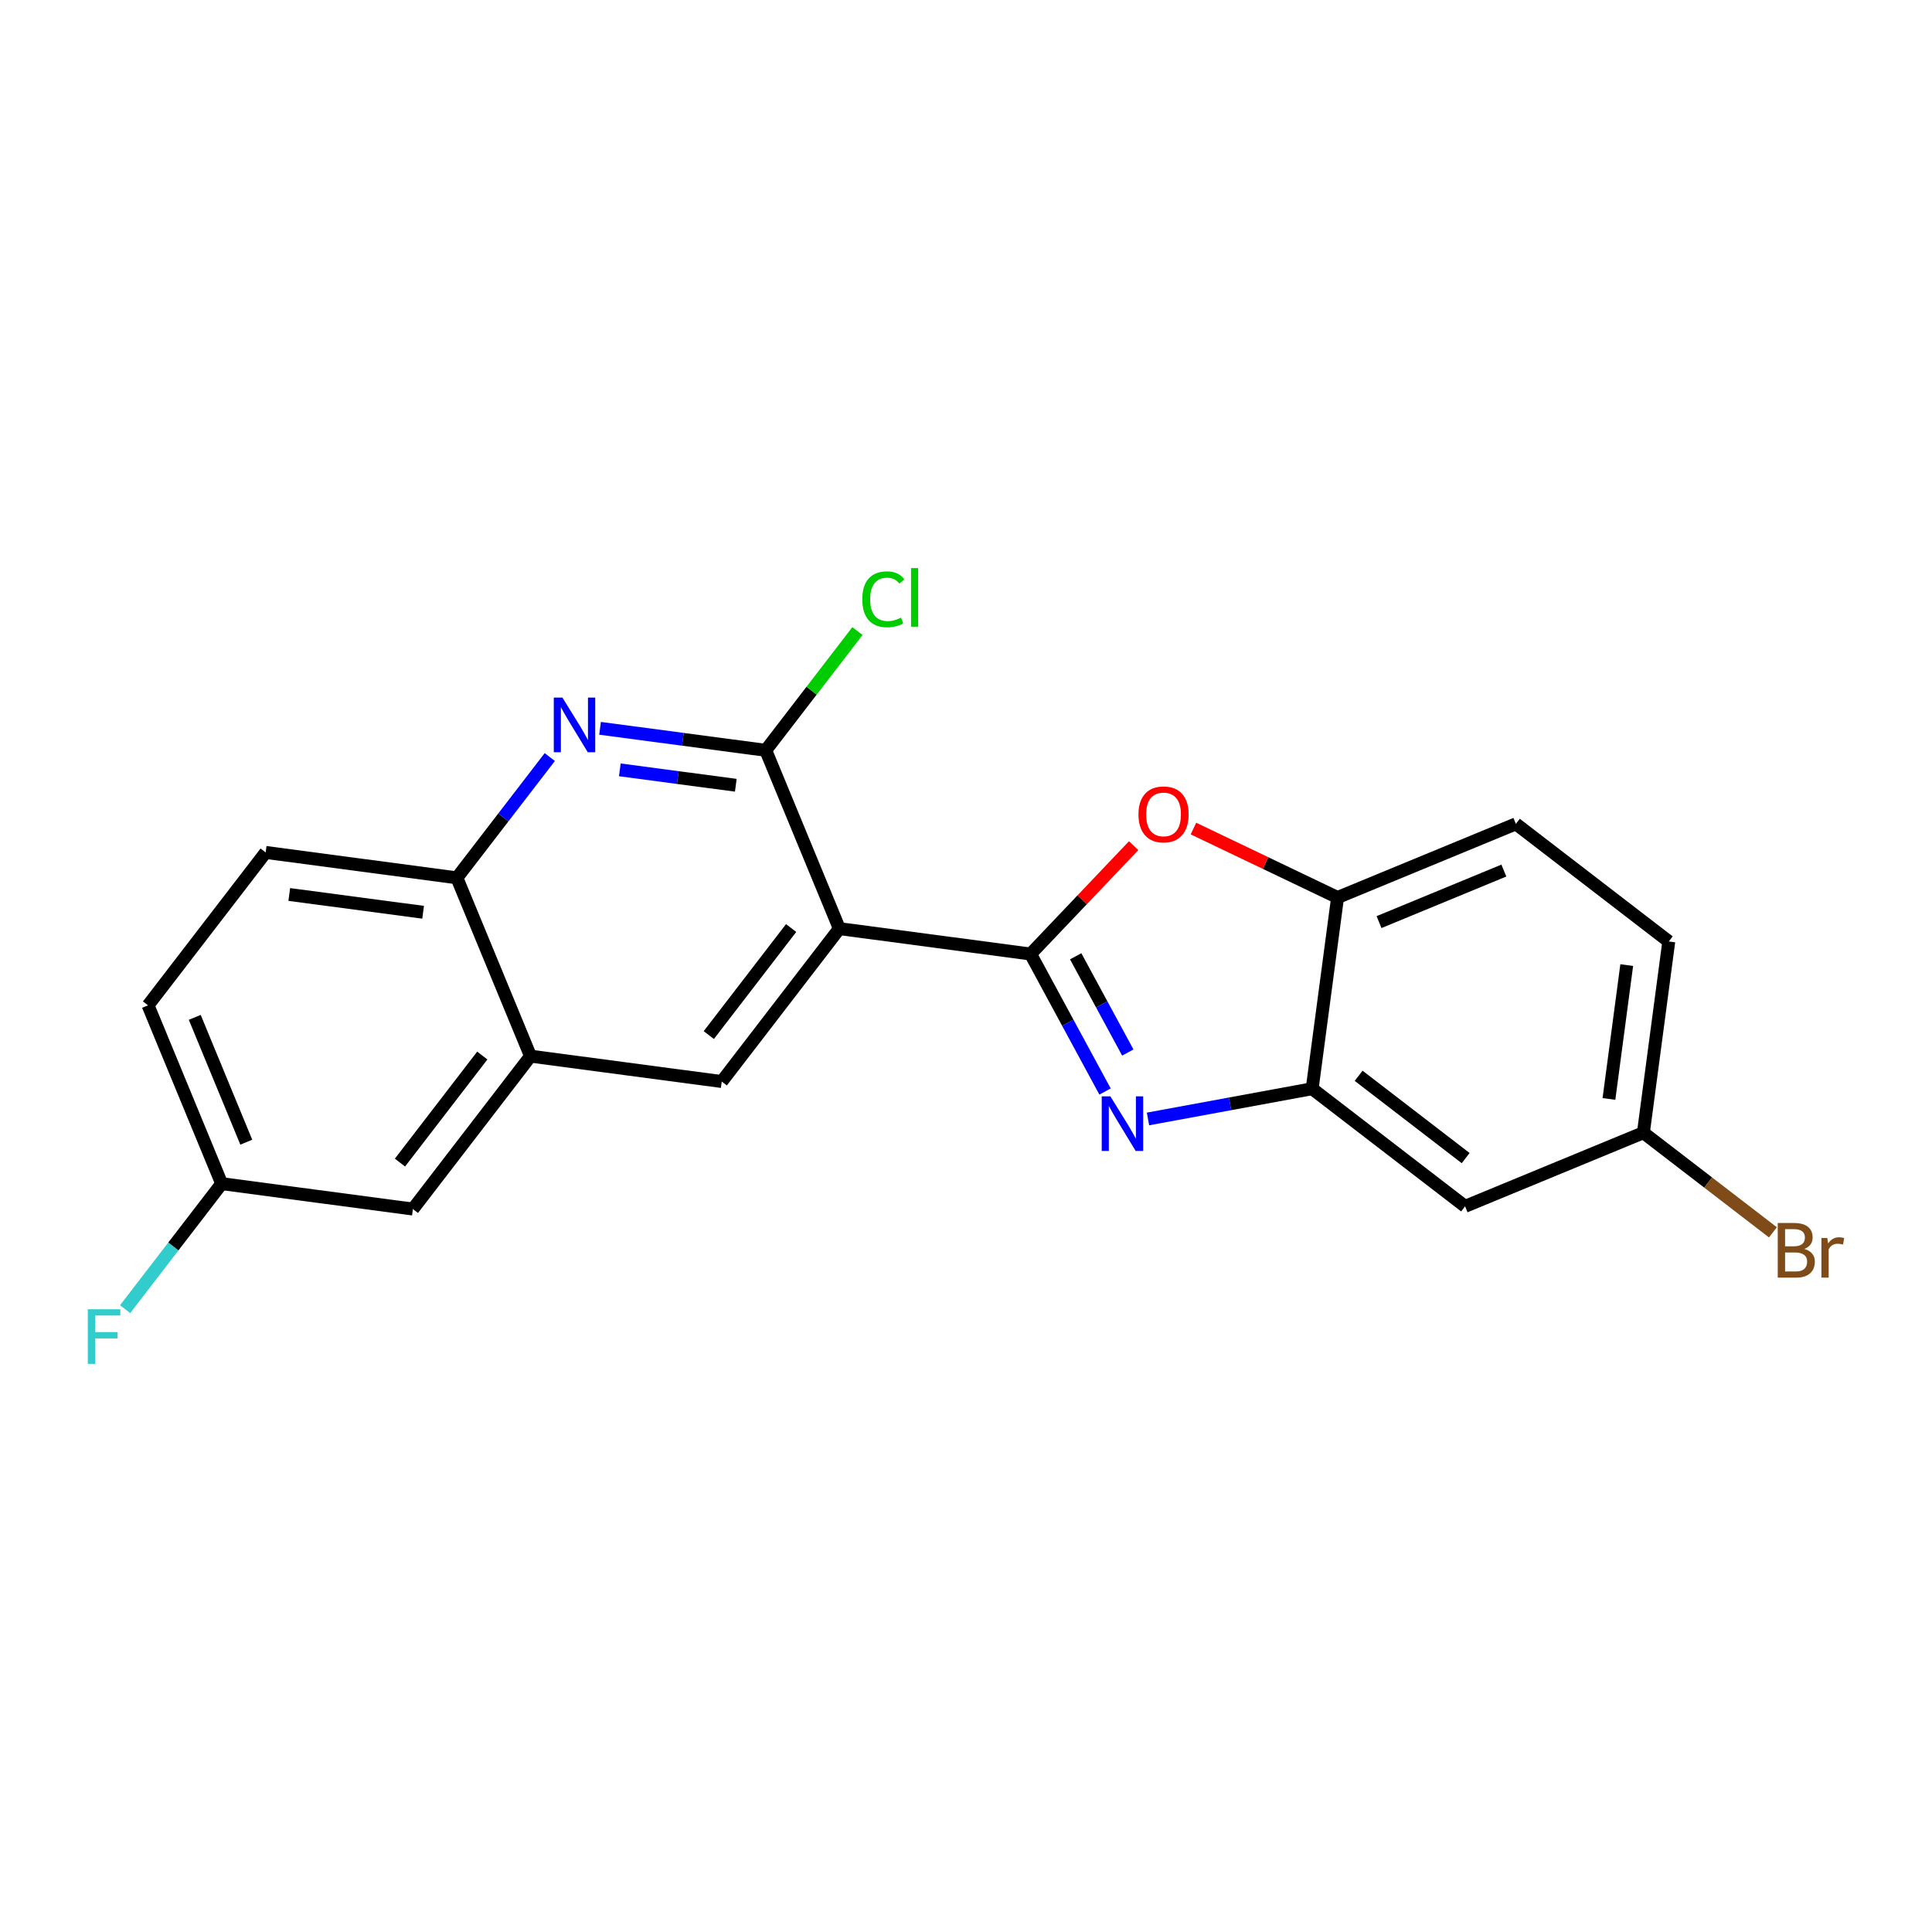 <?xml version='1.0' encoding='iso-8859-1'?>
<svg version='1.1' baseProfile='full'
              xmlns='http://www.w3.org/2000/svg'
                      xmlns:rdkit='http://www.rdkit.org/xml'
                      xmlns:xlink='http://www.w3.org/1999/xlink'
                  xml:space='preserve'
width='300px' height='300px' viewBox='0 0 300 300'>
<!-- END OF HEADER -->
<rect style='opacity:1.0;fill:#FFFFFF;stroke:none' width='300' height='300' x='0' y='0'> </rect>
<rect style='opacity:1.0;fill:#FFFFFF;stroke:none' width='300' height='300' x='0' y='0'> </rect>
<path class='bond-0 atom-0 atom-1' d='M 19.43,203.288 L 26.925,193.543' style='fill:none;fill-rule:evenodd;stroke:#33CCCC;stroke-width:2.0px;stroke-linecap:butt;stroke-linejoin:miter;stroke-opacity:1' />
<path class='bond-0 atom-0 atom-1' d='M 26.925,193.543 L 34.421,183.797' style='fill:none;fill-rule:evenodd;stroke:#000000;stroke-width:2.0px;stroke-linecap:butt;stroke-linejoin:miter;stroke-opacity:1' />
<path class='bond-1 atom-1 atom-2' d='M 34.421,183.797 L 22.989,156.109' style='fill:none;fill-rule:evenodd;stroke:#000000;stroke-width:2.0px;stroke-linecap:butt;stroke-linejoin:miter;stroke-opacity:1' />
<path class='bond-1 atom-1 atom-2' d='M 38.244,177.358 L 30.242,157.976' style='fill:none;fill-rule:evenodd;stroke:#000000;stroke-width:2.0px;stroke-linecap:butt;stroke-linejoin:miter;stroke-opacity:1' />
<path class='bond-21 atom-21 atom-1' d='M 64.115,187.741 L 34.421,183.797' style='fill:none;fill-rule:evenodd;stroke:#000000;stroke-width:2.0px;stroke-linecap:butt;stroke-linejoin:miter;stroke-opacity:1' />
<path class='bond-2 atom-2 atom-3' d='M 22.989,156.109 L 41.252,132.365' style='fill:none;fill-rule:evenodd;stroke:#000000;stroke-width:2.0px;stroke-linecap:butt;stroke-linejoin:miter;stroke-opacity:1' />
<path class='bond-3 atom-3 atom-4' d='M 41.252,132.365 L 70.946,136.309' style='fill:none;fill-rule:evenodd;stroke:#000000;stroke-width:2.0px;stroke-linecap:butt;stroke-linejoin:miter;stroke-opacity:1' />
<path class='bond-3 atom-3 atom-4' d='M 44.917,138.895 L 65.703,141.656' style='fill:none;fill-rule:evenodd;stroke:#000000;stroke-width:2.0px;stroke-linecap:butt;stroke-linejoin:miter;stroke-opacity:1' />
<path class='bond-4 atom-4 atom-5' d='M 70.946,136.309 L 78.158,126.932' style='fill:none;fill-rule:evenodd;stroke:#000000;stroke-width:2.0px;stroke-linecap:butt;stroke-linejoin:miter;stroke-opacity:1' />
<path class='bond-4 atom-4 atom-5' d='M 78.158,126.932 L 85.371,117.555' style='fill:none;fill-rule:evenodd;stroke:#0000FF;stroke-width:2.0px;stroke-linecap:butt;stroke-linejoin:miter;stroke-opacity:1' />
<path class='bond-22 atom-20 atom-4' d='M 82.378,163.997 L 70.946,136.309' style='fill:none;fill-rule:evenodd;stroke:#000000;stroke-width:2.0px;stroke-linecap:butt;stroke-linejoin:miter;stroke-opacity:1' />
<path class='bond-5 atom-5 atom-6' d='M 93.175,113.091 L 106.039,114.8' style='fill:none;fill-rule:evenodd;stroke:#0000FF;stroke-width:2.0px;stroke-linecap:butt;stroke-linejoin:miter;stroke-opacity:1' />
<path class='bond-5 atom-5 atom-6' d='M 106.039,114.8 L 118.903,116.508' style='fill:none;fill-rule:evenodd;stroke:#000000;stroke-width:2.0px;stroke-linecap:butt;stroke-linejoin:miter;stroke-opacity:1' />
<path class='bond-5 atom-5 atom-6' d='M 96.245,119.543 L 105.25,120.739' style='fill:none;fill-rule:evenodd;stroke:#0000FF;stroke-width:2.0px;stroke-linecap:butt;stroke-linejoin:miter;stroke-opacity:1' />
<path class='bond-5 atom-5 atom-6' d='M 105.25,120.739 L 114.255,121.935' style='fill:none;fill-rule:evenodd;stroke:#000000;stroke-width:2.0px;stroke-linecap:butt;stroke-linejoin:miter;stroke-opacity:1' />
<path class='bond-6 atom-6 atom-7' d='M 118.903,116.508 L 126.025,107.25' style='fill:none;fill-rule:evenodd;stroke:#000000;stroke-width:2.0px;stroke-linecap:butt;stroke-linejoin:miter;stroke-opacity:1' />
<path class='bond-6 atom-6 atom-7' d='M 126.025,107.25 L 133.146,97.991' style='fill:none;fill-rule:evenodd;stroke:#00CC00;stroke-width:2.0px;stroke-linecap:butt;stroke-linejoin:miter;stroke-opacity:1' />
<path class='bond-7 atom-6 atom-8' d='M 118.903,116.508 L 130.335,144.196' style='fill:none;fill-rule:evenodd;stroke:#000000;stroke-width:2.0px;stroke-linecap:butt;stroke-linejoin:miter;stroke-opacity:1' />
<path class='bond-8 atom-8 atom-9' d='M 130.335,144.196 L 160.029,148.14' style='fill:none;fill-rule:evenodd;stroke:#000000;stroke-width:2.0px;stroke-linecap:butt;stroke-linejoin:miter;stroke-opacity:1' />
<path class='bond-18 atom-8 atom-19' d='M 130.335,144.196 L 112.072,167.941' style='fill:none;fill-rule:evenodd;stroke:#000000;stroke-width:2.0px;stroke-linecap:butt;stroke-linejoin:miter;stroke-opacity:1' />
<path class='bond-18 atom-8 atom-19' d='M 122.847,144.105 L 110.063,160.726' style='fill:none;fill-rule:evenodd;stroke:#000000;stroke-width:2.0px;stroke-linecap:butt;stroke-linejoin:miter;stroke-opacity:1' />
<path class='bond-9 atom-9 atom-10' d='M 160.029,148.14 L 165.81,158.815' style='fill:none;fill-rule:evenodd;stroke:#000000;stroke-width:2.0px;stroke-linecap:butt;stroke-linejoin:miter;stroke-opacity:1' />
<path class='bond-9 atom-9 atom-10' d='M 165.81,158.815 L 171.59,169.491' style='fill:none;fill-rule:evenodd;stroke:#0000FF;stroke-width:2.0px;stroke-linecap:butt;stroke-linejoin:miter;stroke-opacity:1' />
<path class='bond-9 atom-9 atom-10' d='M 167.032,148.49 L 171.078,155.963' style='fill:none;fill-rule:evenodd;stroke:#000000;stroke-width:2.0px;stroke-linecap:butt;stroke-linejoin:miter;stroke-opacity:1' />
<path class='bond-9 atom-9 atom-10' d='M 171.078,155.963 L 175.125,163.436' style='fill:none;fill-rule:evenodd;stroke:#0000FF;stroke-width:2.0px;stroke-linecap:butt;stroke-linejoin:miter;stroke-opacity:1' />
<path class='bond-23 atom-18 atom-9' d='M 176.031,131.316 L 168.03,139.728' style='fill:none;fill-rule:evenodd;stroke:#FF0000;stroke-width:2.0px;stroke-linecap:butt;stroke-linejoin:miter;stroke-opacity:1' />
<path class='bond-23 atom-18 atom-9' d='M 168.03,139.728 L 160.029,148.14' style='fill:none;fill-rule:evenodd;stroke:#000000;stroke-width:2.0px;stroke-linecap:butt;stroke-linejoin:miter;stroke-opacity:1' />
<path class='bond-10 atom-10 atom-11' d='M 178.259,173.751 L 191.006,171.404' style='fill:none;fill-rule:evenodd;stroke:#0000FF;stroke-width:2.0px;stroke-linecap:butt;stroke-linejoin:miter;stroke-opacity:1' />
<path class='bond-10 atom-10 atom-11' d='M 191.006,171.404 L 203.752,169.056' style='fill:none;fill-rule:evenodd;stroke:#000000;stroke-width:2.0px;stroke-linecap:butt;stroke-linejoin:miter;stroke-opacity:1' />
<path class='bond-11 atom-11 atom-12' d='M 203.752,169.056 L 227.497,187.319' style='fill:none;fill-rule:evenodd;stroke:#000000;stroke-width:2.0px;stroke-linecap:butt;stroke-linejoin:miter;stroke-opacity:1' />
<path class='bond-11 atom-11 atom-12' d='M 210.967,167.047 L 227.588,179.83' style='fill:none;fill-rule:evenodd;stroke:#000000;stroke-width:2.0px;stroke-linecap:butt;stroke-linejoin:miter;stroke-opacity:1' />
<path class='bond-24 atom-17 atom-11' d='M 207.696,139.362 L 203.752,169.056' style='fill:none;fill-rule:evenodd;stroke:#000000;stroke-width:2.0px;stroke-linecap:butt;stroke-linejoin:miter;stroke-opacity:1' />
<path class='bond-12 atom-12 atom-13' d='M 227.497,187.319 L 255.185,175.887' style='fill:none;fill-rule:evenodd;stroke:#000000;stroke-width:2.0px;stroke-linecap:butt;stroke-linejoin:miter;stroke-opacity:1' />
<path class='bond-13 atom-13 atom-14' d='M 255.185,175.887 L 265.241,183.622' style='fill:none;fill-rule:evenodd;stroke:#000000;stroke-width:2.0px;stroke-linecap:butt;stroke-linejoin:miter;stroke-opacity:1' />
<path class='bond-13 atom-13 atom-14' d='M 265.241,183.622 L 275.298,191.357' style='fill:none;fill-rule:evenodd;stroke:#7F4C19;stroke-width:2.0px;stroke-linecap:butt;stroke-linejoin:miter;stroke-opacity:1' />
<path class='bond-14 atom-13 atom-15' d='M 255.185,175.887 L 259.128,146.192' style='fill:none;fill-rule:evenodd;stroke:#000000;stroke-width:2.0px;stroke-linecap:butt;stroke-linejoin:miter;stroke-opacity:1' />
<path class='bond-14 atom-13 atom-15' d='M 249.837,170.644 L 252.598,149.858' style='fill:none;fill-rule:evenodd;stroke:#000000;stroke-width:2.0px;stroke-linecap:butt;stroke-linejoin:miter;stroke-opacity:1' />
<path class='bond-15 atom-15 atom-16' d='M 259.128,146.192 L 235.384,127.93' style='fill:none;fill-rule:evenodd;stroke:#000000;stroke-width:2.0px;stroke-linecap:butt;stroke-linejoin:miter;stroke-opacity:1' />
<path class='bond-16 atom-16 atom-17' d='M 235.384,127.93 L 207.696,139.362' style='fill:none;fill-rule:evenodd;stroke:#000000;stroke-width:2.0px;stroke-linecap:butt;stroke-linejoin:miter;stroke-opacity:1' />
<path class='bond-16 atom-16 atom-17' d='M 233.517,135.182 L 214.136,143.185' style='fill:none;fill-rule:evenodd;stroke:#000000;stroke-width:2.0px;stroke-linecap:butt;stroke-linejoin:miter;stroke-opacity:1' />
<path class='bond-17 atom-17 atom-18' d='M 207.696,139.362 L 196.507,134.009' style='fill:none;fill-rule:evenodd;stroke:#000000;stroke-width:2.0px;stroke-linecap:butt;stroke-linejoin:miter;stroke-opacity:1' />
<path class='bond-17 atom-17 atom-18' d='M 196.507,134.009 L 185.317,128.656' style='fill:none;fill-rule:evenodd;stroke:#FF0000;stroke-width:2.0px;stroke-linecap:butt;stroke-linejoin:miter;stroke-opacity:1' />
<path class='bond-19 atom-19 atom-20' d='M 112.072,167.941 L 82.378,163.997' style='fill:none;fill-rule:evenodd;stroke:#000000;stroke-width:2.0px;stroke-linecap:butt;stroke-linejoin:miter;stroke-opacity:1' />
<path class='bond-20 atom-20 atom-21' d='M 82.378,163.997 L 64.115,187.741' style='fill:none;fill-rule:evenodd;stroke:#000000;stroke-width:2.0px;stroke-linecap:butt;stroke-linejoin:miter;stroke-opacity:1' />
<path class='bond-20 atom-20 atom-21' d='M 74.89,163.906 L 62.106,180.527' style='fill:none;fill-rule:evenodd;stroke:#000000;stroke-width:2.0px;stroke-linecap:butt;stroke-linejoin:miter;stroke-opacity:1' />
<path  class='atom-0' d='M 13.636 203.3
L 18.681 203.3
L 18.681 204.27
L 14.775 204.27
L 14.775 206.846
L 18.249 206.846
L 18.249 207.829
L 14.775 207.829
L 14.775 211.783
L 13.636 211.783
L 13.636 203.3
' fill='#33CCCC'/>
<path  class='atom-5' d='M 87.334 108.323
L 90.114 112.816
Q 90.389 113.26, 90.832 114.062
Q 91.276 114.865, 91.3 114.913
L 91.3 108.323
L 92.426 108.323
L 92.426 116.806
L 91.264 116.806
L 88.28 111.894
Q 87.933 111.318, 87.561 110.659
Q 87.202 110, 87.094 109.797
L 87.094 116.806
L 85.992 116.806
L 85.992 108.323
L 87.334 108.323
' fill='#0000FF'/>
<path  class='atom-7' d='M 133.895 93.058
Q 133.895 90.949, 134.877 89.847
Q 135.872 88.732, 137.753 88.732
Q 139.502 88.732, 140.437 89.966
L 139.646 90.613
Q 138.963 89.715, 137.753 89.715
Q 136.471 89.715, 135.788 90.577
Q 135.117 91.428, 135.117 93.058
Q 135.117 94.735, 135.812 95.598
Q 136.519 96.461, 137.885 96.461
Q 138.819 96.461, 139.91 95.897
L 140.245 96.796
Q 139.802 97.084, 139.131 97.251
Q 138.46 97.419, 137.717 97.419
Q 135.872 97.419, 134.877 96.293
Q 133.895 95.167, 133.895 93.058
' fill='#00CC00'/>
<path  class='atom-7' d='M 141.467 88.217
L 142.57 88.217
L 142.57 97.311
L 141.467 97.311
L 141.467 88.217
' fill='#00CC00'/>
<path  class='atom-10' d='M 172.418 170.24
L 175.197 174.733
Q 175.473 175.176, 175.916 175.979
Q 176.36 176.782, 176.384 176.83
L 176.384 170.24
L 177.51 170.24
L 177.51 178.723
L 176.348 178.723
L 173.364 173.81
Q 173.017 173.235, 172.645 172.576
Q 172.286 171.917, 172.178 171.714
L 172.178 178.723
L 171.076 178.723
L 171.076 170.24
L 172.418 170.24
' fill='#0000FF'/>
<path  class='atom-14' d='M 280.169 193.934
Q 280.984 194.161, 281.391 194.665
Q 281.81 195.156, 281.81 195.887
Q 281.81 197.061, 281.056 197.732
Q 280.313 198.391, 278.899 198.391
L 276.047 198.391
L 276.047 189.908
L 278.551 189.908
Q 280.001 189.908, 280.732 190.495
Q 281.463 191.082, 281.463 192.16
Q 281.463 193.442, 280.169 193.934
M 277.185 190.866
L 277.185 193.526
L 278.551 193.526
Q 279.39 193.526, 279.821 193.191
Q 280.265 192.843, 280.265 192.16
Q 280.265 190.866, 278.551 190.866
L 277.185 190.866
M 278.899 197.433
Q 279.726 197.433, 280.169 197.037
Q 280.612 196.642, 280.612 195.887
Q 280.612 195.192, 280.121 194.844
Q 279.642 194.485, 278.719 194.485
L 277.185 194.485
L 277.185 197.433
L 278.899 197.433
' fill='#7F4C19'/>
<path  class='atom-14' d='M 283.74 192.232
L 283.871 193.083
Q 284.518 192.124, 285.573 192.124
Q 285.908 192.124, 286.364 192.244
L 286.184 193.251
Q 285.669 193.131, 285.381 193.131
Q 284.878 193.131, 284.542 193.335
Q 284.219 193.526, 283.955 193.994
L 283.955 198.391
L 282.829 198.391
L 282.829 192.232
L 283.74 192.232
' fill='#7F4C19'/>
<path  class='atom-18' d='M 176.78 126.459
Q 176.78 124.422, 177.786 123.284
Q 178.793 122.145, 180.674 122.145
Q 182.555 122.145, 183.562 123.284
Q 184.568 124.422, 184.568 126.459
Q 184.568 128.52, 183.55 129.694
Q 182.531 130.856, 180.674 130.856
Q 178.805 130.856, 177.786 129.694
Q 176.78 128.532, 176.78 126.459
M 180.674 129.898
Q 181.968 129.898, 182.663 129.035
Q 183.37 128.16, 183.37 126.459
Q 183.37 124.793, 182.663 123.955
Q 181.968 123.104, 180.674 123.104
Q 179.38 123.104, 178.673 123.943
Q 177.978 124.781, 177.978 126.459
Q 177.978 128.172, 178.673 129.035
Q 179.38 129.898, 180.674 129.898
' fill='#FF0000'/>
</svg>
